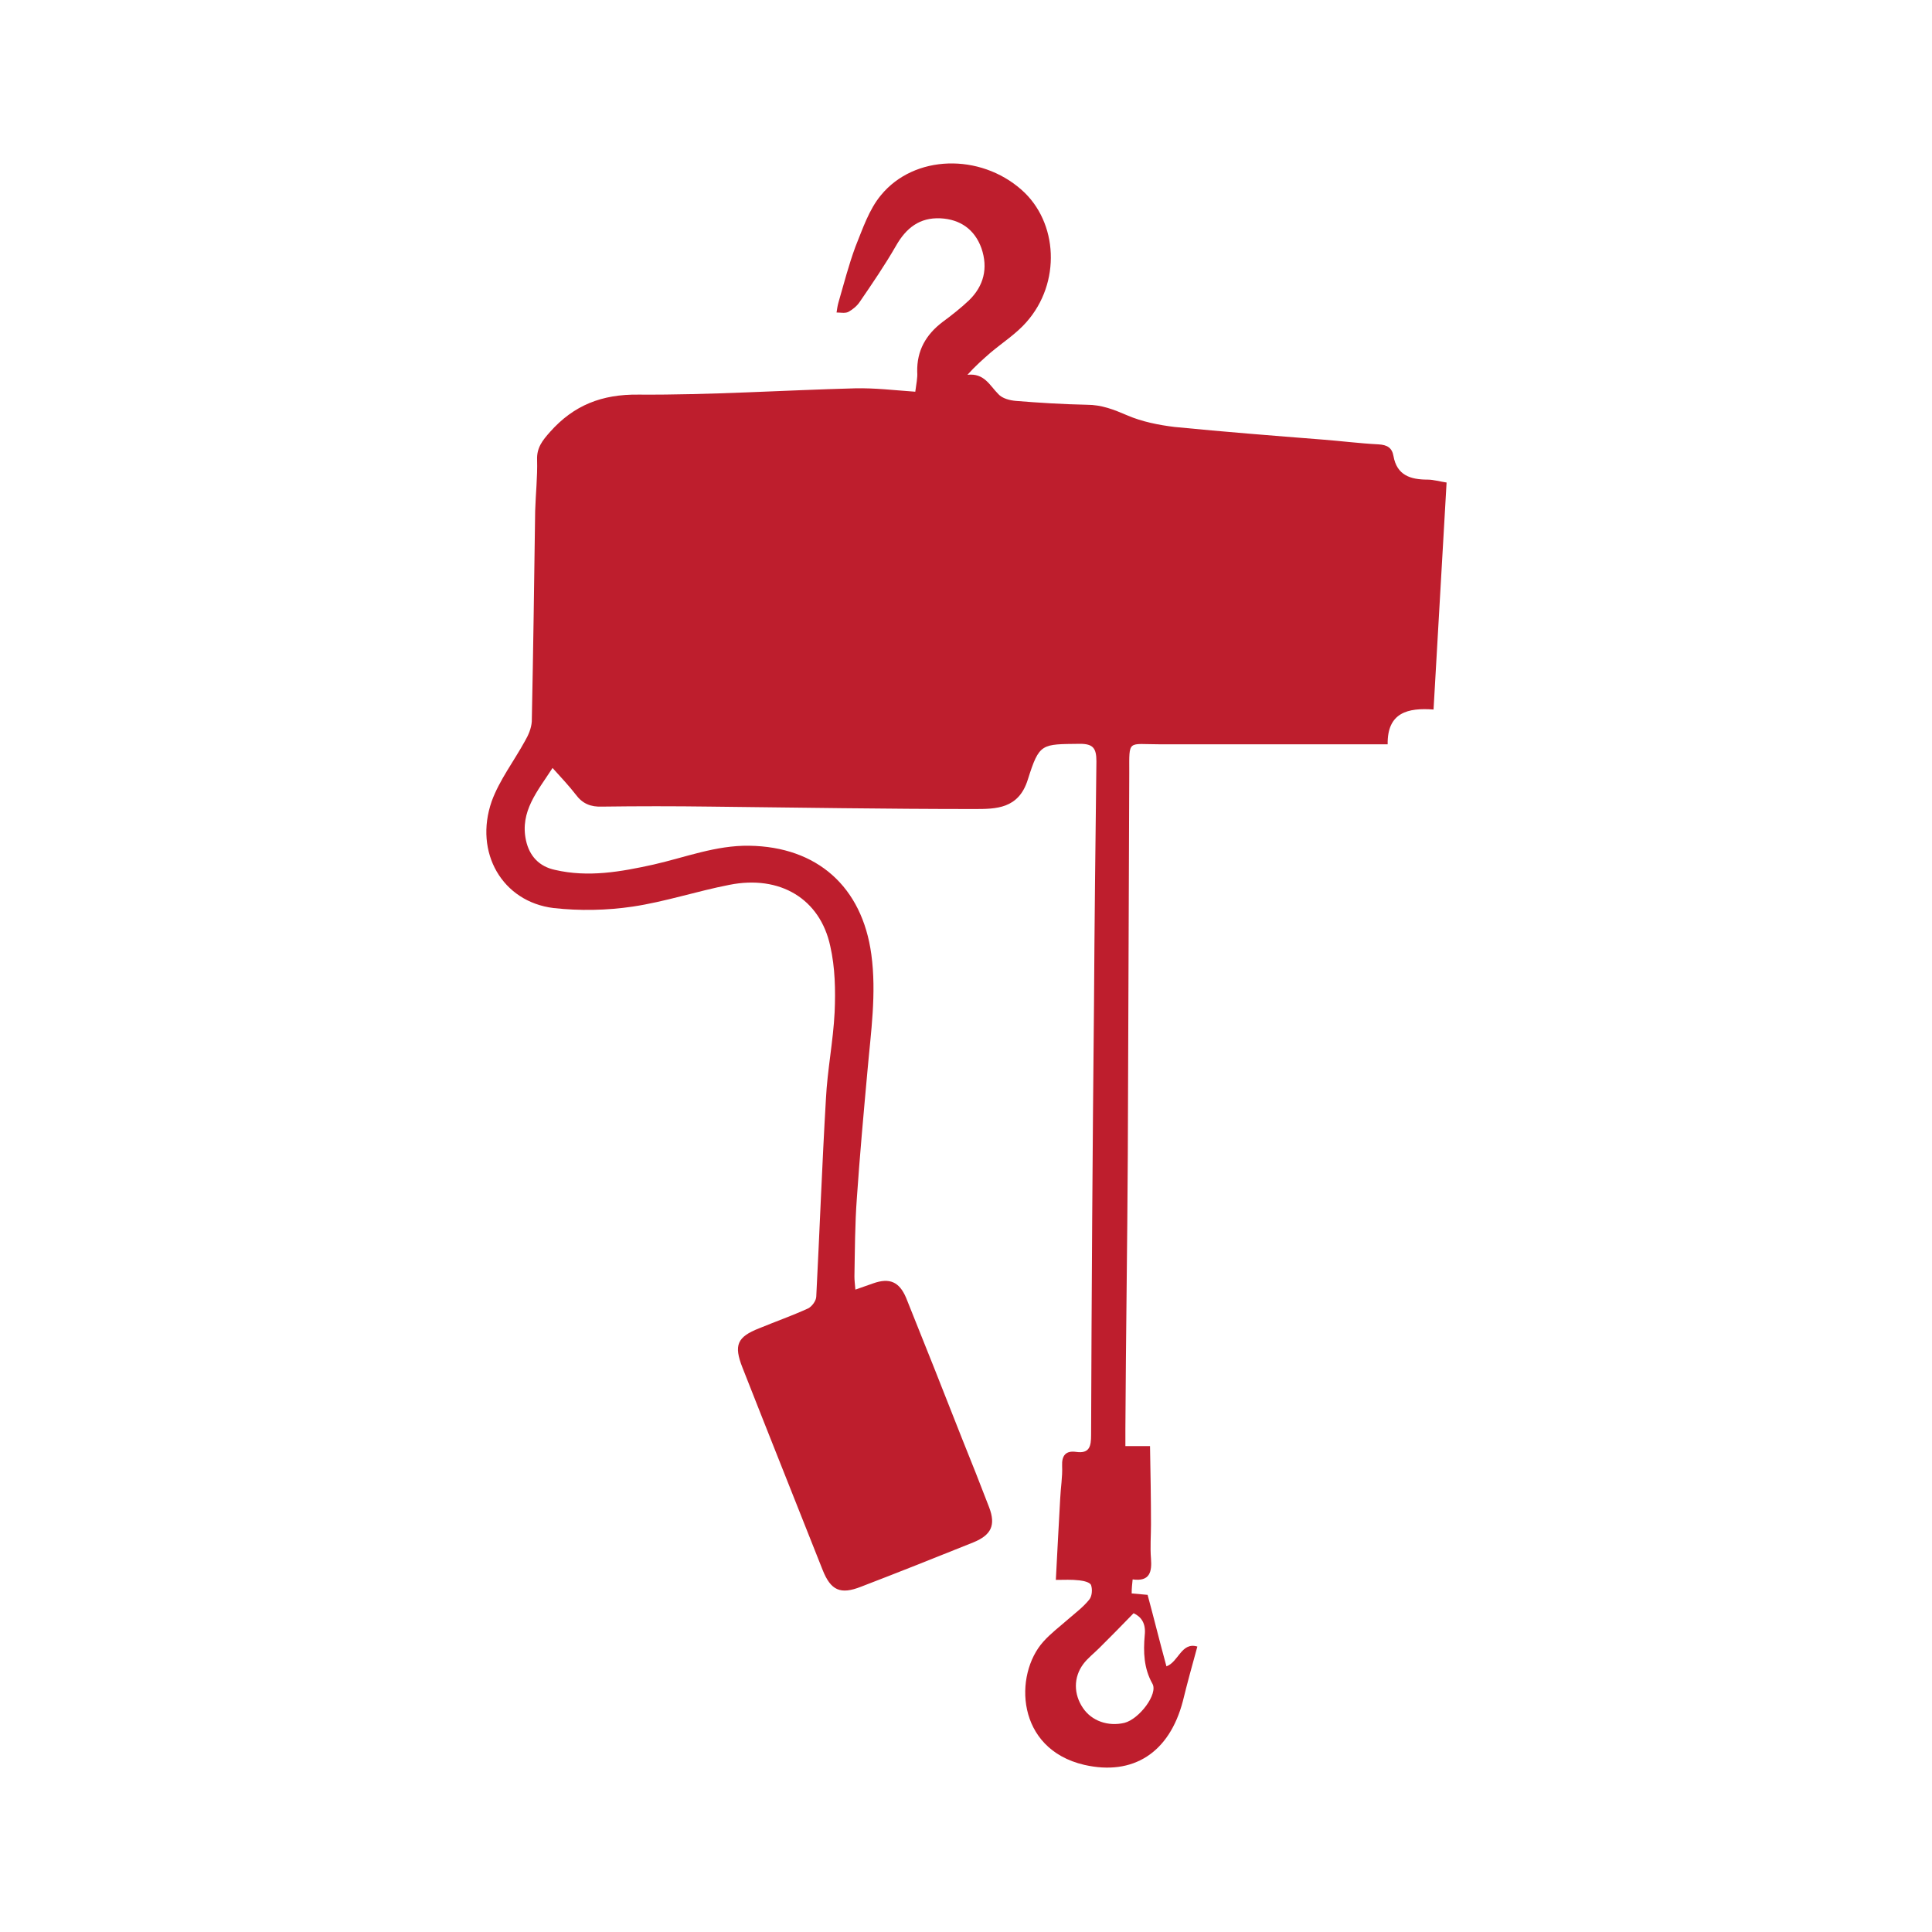 <?xml version="1.0" encoding="utf-8"?>
<!-- Generator: Adobe Illustrator 26.5.0, SVG Export Plug-In . SVG Version: 6.00 Build 0)  -->
<svg version="1.1" id="Layer_1" xmlns="http://www.w3.org/2000/svg" xmlns:xlink="http://www.w3.org/1999/xlink" x="0px" y="0px"
	 viewBox="0 0 400 400" style="enable-background:new 0 0 400 400;" xml:space="preserve">
<style type="text/css">
	.st0{fill:#BE1E2D;}
</style>
<g>
	<path class="st0" d="M218.6,327.1c0.3-5.9,0.6-11.3,0.9-16.8c0.1-2.3,0.5-4.5,0.4-6.8c-0.1-2.2,0.8-3.2,2.9-2.9
		c2.8,0.4,3.1-1.2,3.1-3.5c0.1-29.7,0.3-59.4,0.6-89.1c0.1-16.8,0.3-33.6,0.5-50.4c0-2.7-0.7-3.6-3.4-3.6c-8,0.1-8.4-0.2-10.8,7.4
		c-1.9,6.1-6.6,6.1-11.1,6.1c-18.2,0-36.4-0.3-54.6-0.5c-7.5-0.1-15-0.1-22.4,0c-2.4,0.1-4.1-0.6-5.5-2.5c-1.4-1.8-2.9-3.4-4.8-5.5
		c-3.1,4.8-6.8,9-5.5,15c0.7,3.2,2.7,5.4,6,6.1c6.9,1.6,13.6,0.4,20.4-1.1c6.6-1.5,12.9-4,19.8-3.9c14.1,0.2,23.4,8.5,25.3,22.5
		c1.1,8.1-0.1,16.1-0.8,24.1c-0.8,8.8-1.6,17.6-2.2,26.4c-0.4,5.4-0.4,10.8-0.5,16.2c0,0.8,0.1,1.5,0.2,2.7c1.4-0.5,2.6-0.9,3.7-1.3
		c3.4-1.2,5.4-0.3,6.8,3c3.9,9.7,7.8,19.5,11.6,29.2c1.9,4.7,3.8,9.5,5.6,14.2c1.4,3.7,0.4,5.7-3.2,7.2c-7.7,3.1-15.5,6.2-23.3,9.2
		c-4.3,1.7-6.3,0.8-8-3.5c-5.5-13.9-11.1-27.9-16.6-41.9c-1.8-4.6-1.1-6.3,3.5-8.1c3.4-1.4,6.8-2.6,10.1-4.1
		c0.8-0.4,1.7-1.6,1.7-2.5c0.7-13.6,1.2-27.3,2-40.9c0.3-6,1.5-11.9,1.8-17.9c0.2-4.6,0.1-9.3-0.9-13.7
		c-2.1-9.8-10.4-14.8-20.9-12.7c-6.7,1.3-13.3,3.5-20,4.5c-5.4,0.8-11,0.9-16.4,0.3c-10.6-1.3-16.5-11.5-12.8-22.1
		c1.6-4.4,4.6-8.3,6.9-12.5c0.7-1.2,1.3-2.6,1.4-4c0.3-14.5,0.5-29.1,0.7-43.6c0.1-3.5,0.5-7.1,0.4-10.6c-0.1-2.5,1.1-4,2.7-5.8
		c4.9-5.5,10.7-7.8,18.3-7.7c14.9,0.1,29.8-0.9,44.8-1.3c4.1-0.1,8.2,0.4,12.5,0.7c0.2-1.6,0.5-2.9,0.4-4.1
		c-0.1-4.4,1.8-7.7,5.2-10.3c1.9-1.4,3.8-2.9,5.5-4.5c3.1-3,4-6.7,2.6-10.8c-1.4-3.9-4.4-6-8.5-6.2c-4.3-0.2-7.1,2-9.2,5.7
		c-2.3,4-4.9,7.8-7.5,11.6c-0.6,0.9-1.5,1.6-2.4,2.1c-0.7,0.3-1.6,0.1-2.4,0.1c0.1-0.7,0.2-1.4,0.4-2.1c1.1-3.8,2.1-7.7,3.5-11.5
		c1.5-3.7,2.8-7.7,5.3-10.7c6.9-8.4,20.5-8.7,29.1-1.1c7.6,6.7,8.2,19.3,1,27.4c-2.1,2.4-4.9,4.2-7.4,6.3c-1.6,1.4-3.2,2.8-4.8,4.6
		c3.5-0.4,4.6,2.2,6.4,4c0.8,0.9,2.4,1.3,3.6,1.4c4.9,0.4,9.8,0.7,14.7,0.8c3.1,0,5.6,1,8.4,2.2c3,1.3,6.5,2,9.8,2.4
		c10.2,1,20.3,1.8,30.5,2.6c3.9,0.3,7.8,0.8,11.7,1c1.8,0.1,2.8,0.7,3.1,2.4c0.7,4,3.5,4.9,7.1,4.9c1.2,0,2.5,0.4,3.9,0.6
		c-0.9,15.6-1.8,31.1-2.7,47c-5.3-0.4-9.6,0.6-9.5,7.2c-16,0-31.6,0-47.2,0c-6.7,0-6.3-1.1-6.3,5.9c-0.1,26.4-0.2,52.7-0.3,79.1
		c-0.1,18.9-0.4,37.7-0.5,56.6c0,1.2,0,2.3,0,3.7c1.7,0,3.1,0,5.1,0c0.1,5.5,0.2,10.9,0.2,16.2c0,2.4-0.2,4.7,0,7.1
		c0.2,2.7-0.2,4.8-3.8,4.3c-0.1,1-0.2,1.8-0.2,2.9c1.1,0.1,2.1,0.2,3.3,0.3c1.3,4.8,2.5,9.7,3.9,14.8c2.5-0.9,3.1-5.1,6.4-4.1
		c-1.1,4-2.1,7.6-3,11.3c-2.8,10.7-10.3,15.5-20.4,13.2c-14.2-3.3-14.6-18.7-8.5-25.5c1.5-1.7,3.5-3.2,5.2-4.7
		c1.5-1.3,3.1-2.5,4.3-4c0.6-0.7,0.7-2.1,0.4-3c-0.2-0.6-1.5-0.9-2.4-1C221.8,327,220.4,327.1,218.6,327.1z M234.7,334
		c-2.5,2.6-4.8,4.9-7.1,7.2c-1.1,1.1-2.4,2.1-3.3,3.3c-2.1,2.8-2,6.3-0.1,9.1c1.8,2.7,5.2,3.9,8.6,3.1c3.1-0.8,7-6,5.8-8.1
		c-1.8-3.2-1.9-6.6-1.6-10C237.3,336,236.2,334.7,234.7,334z"/>
</g>
</svg>
